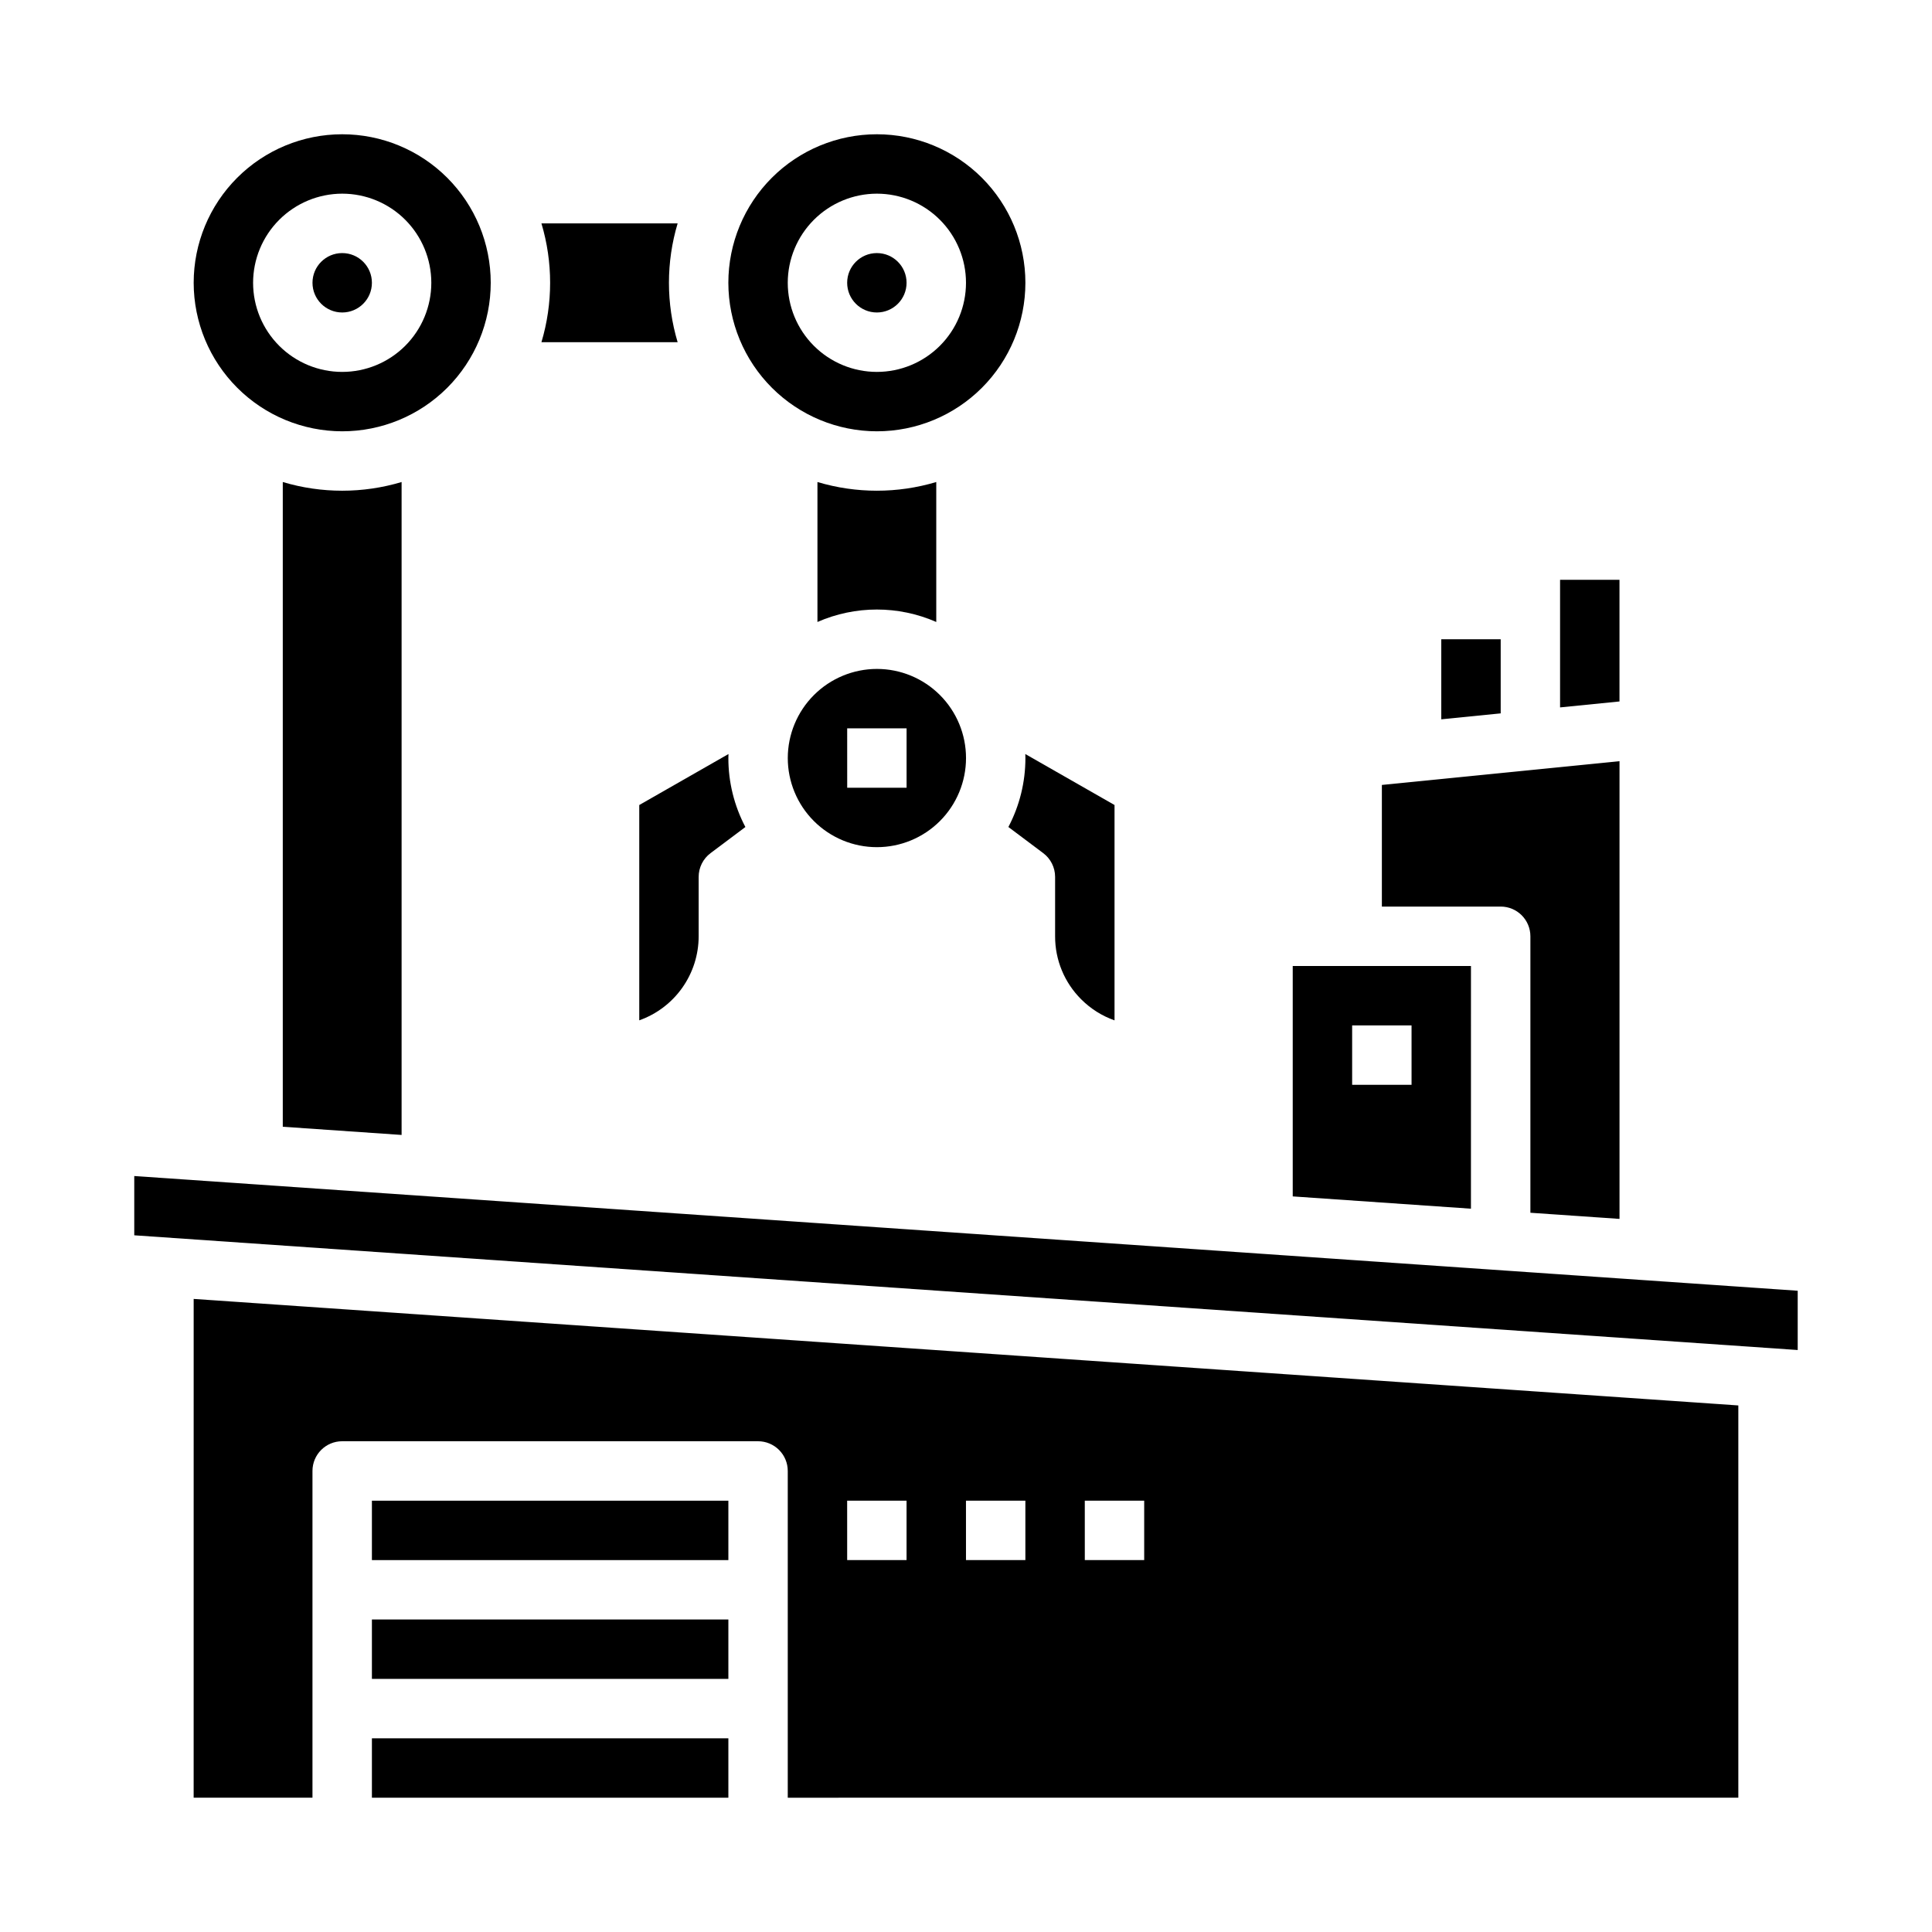 <?xml version="1.0" encoding="UTF-8"?>
<!-- Uploaded to: SVG Repo, www.svgrepo.com, Generator: SVG Repo Mixer Tools -->
<svg fill="#000000" width="800px" height="800px" version="1.1" viewBox="144 144 512 512" xmlns="http://www.w3.org/2000/svg">
 <g>
  <path d="m313.41 357.34v57.059c4.602-1.633 8.586-4.652 11.402-8.637 2.82-3.988 4.336-8.75 4.34-13.633v-15.742c0-2.477 1.168-4.812 3.152-6.297l9.234-6.926h-0.004c-2.965-5.629-4.516-11.902-4.508-18.266 0-0.359 0.02-0.715 0.027-1.07z"/>
  <path d="m352.77 344.89c0 6.262 2.488 12.27 6.918 16.699 4.43 4.43 10.434 6.918 16.699 6.918 6.262 0 12.27-2.488 16.699-6.918 4.43-4.43 6.918-10.438 6.918-16.699s-2.488-12.27-6.918-16.699c-4.43-4.43-10.438-6.918-16.699-6.918-6.262 0.008-12.266 2.5-16.691 6.926-4.426 4.426-6.918 10.43-6.926 16.691zm15.742-7.871h15.742v15.742h-15.738z"/>
  <path d="m392.12 308.83v-37.09c-10.27 3.07-21.215 3.07-31.488 0v37.09c10.039-4.398 21.453-4.398 31.488 0z"/>
  <path d="m323.58 234.69c-3.07-10.273-3.07-21.219 0-31.488h-36.094c3.07 10.27 3.07 21.215 0 31.488z"/>
  <path d="m242.56 218.94c0 4.348-3.523 7.871-7.871 7.871s-7.875-3.523-7.875-7.871 3.527-7.871 7.875-7.871 7.871 3.523 7.871 7.871"/>
  <path d="m376.38 258.3c10.438 0 20.449-4.144 27.832-11.527 7.379-7.383 11.527-17.391 11.527-27.832 0-10.438-4.148-20.449-11.527-27.832-7.383-7.379-17.395-11.527-27.832-11.527s-20.449 4.148-27.832 11.527c-7.383 7.383-11.527 17.395-11.527 27.832 0.012 10.438 4.16 20.441 11.539 27.82 7.379 7.379 17.383 11.527 27.82 11.539zm0-62.977c6.262 0 12.27 2.488 16.699 6.918 4.43 4.43 6.918 10.438 6.918 16.699 0 6.266-2.488 12.27-6.918 16.699-4.43 4.43-10.438 6.918-16.699 6.918-6.266 0-12.27-2.488-16.699-6.918-4.43-4.43-6.918-10.434-6.918-16.699 0.008-6.262 2.5-12.262 6.926-16.691 4.426-4.426 10.43-6.918 16.691-6.926z"/>
  <path d="m533.82 400h-47.234v61.059l47.23 3.258zm-15.742 31.488h-15.746v-15.746h15.742z"/>
  <path d="m430.53 408.83c2.488 2.496 5.508 4.402 8.832 5.578v-57.07l-23.645-13.512c0.012 0.355 0.027 0.711 0.027 1.07 0.004 6.363-1.543 12.633-4.512 18.266l9.234 6.926c1.984 1.484 3.148 3.82 3.148 6.297v15.742c-0.016 6.269 2.473 12.281 6.914 16.703z"/>
  <path d="m384.25 218.94c0 4.348-3.523 7.871-7.871 7.871-4.348 0-7.871-3.523-7.871-7.871s3.523-7.871 7.871-7.871c4.348 0 7.871 3.523 7.871 7.871"/>
  <path d="m549.57 392.12v73.273l23.617 1.629v-121.3l-62.977 6.297v32.234h31.488c2.086 0 4.09 0.828 5.566 2.305 1.477 1.477 2.305 3.481 2.305 5.566z"/>
  <path d="m195.32 620.41h31.488v-86.59c0-4.348 3.527-7.875 7.875-7.875h110.21c2.086 0 4.09 0.832 5.566 2.309 1.477 1.477 2.305 3.477 2.305 5.566v86.594l251.91-0.004v-103.95l-409.35-28.23zm236.16-78.719h15.742v15.742h-15.738zm-31.488 0h15.742v15.742h-15.738zm-31.488 0h15.742v15.742h-15.738z"/>
  <path d="m242.56 541.7h94.465v15.742h-94.465z"/>
  <path d="m242.56 573.18h94.465v15.742h-94.465z"/>
  <path d="m179.58 455.66v15.707l440.83 30.402v-15.707z"/>
  <path d="m234.69 258.3c10.438 0 20.449-4.144 27.832-11.527 7.379-7.383 11.527-17.391 11.527-27.832 0-10.438-4.148-20.449-11.527-27.832-7.383-7.379-17.395-11.527-27.832-11.527-10.441 0-20.453 4.148-27.832 11.527-7.383 7.383-11.531 17.395-11.531 27.832 0.012 10.438 4.164 20.441 11.543 27.82 7.379 7.379 17.383 11.527 27.82 11.539zm0-62.977c6.262 0 12.27 2.488 16.699 6.918 4.426 4.43 6.914 10.438 6.914 16.699 0 6.266-2.488 12.27-6.914 16.699-4.43 4.43-10.438 6.918-16.699 6.918-6.266 0-12.273-2.488-16.699-6.918-4.43-4.43-6.918-10.434-6.918-16.699 0.008-6.262 2.496-12.262 6.926-16.691 4.426-4.426 10.43-6.918 16.691-6.926z"/>
  <path d="m242.56 604.67h94.465v15.742h-94.465z"/>
  <path d="m218.94 271.74v170.86l31.488 2.172v-173.03c-10.27 3.07-21.215 3.07-31.488 0z"/>
  <path d="m541.7 313.41h-15.746v21.215l15.746-1.574z"/>
  <path d="m573.18 297.66h-15.746v33.809l15.746-1.574z"/>
 </g>
</svg>